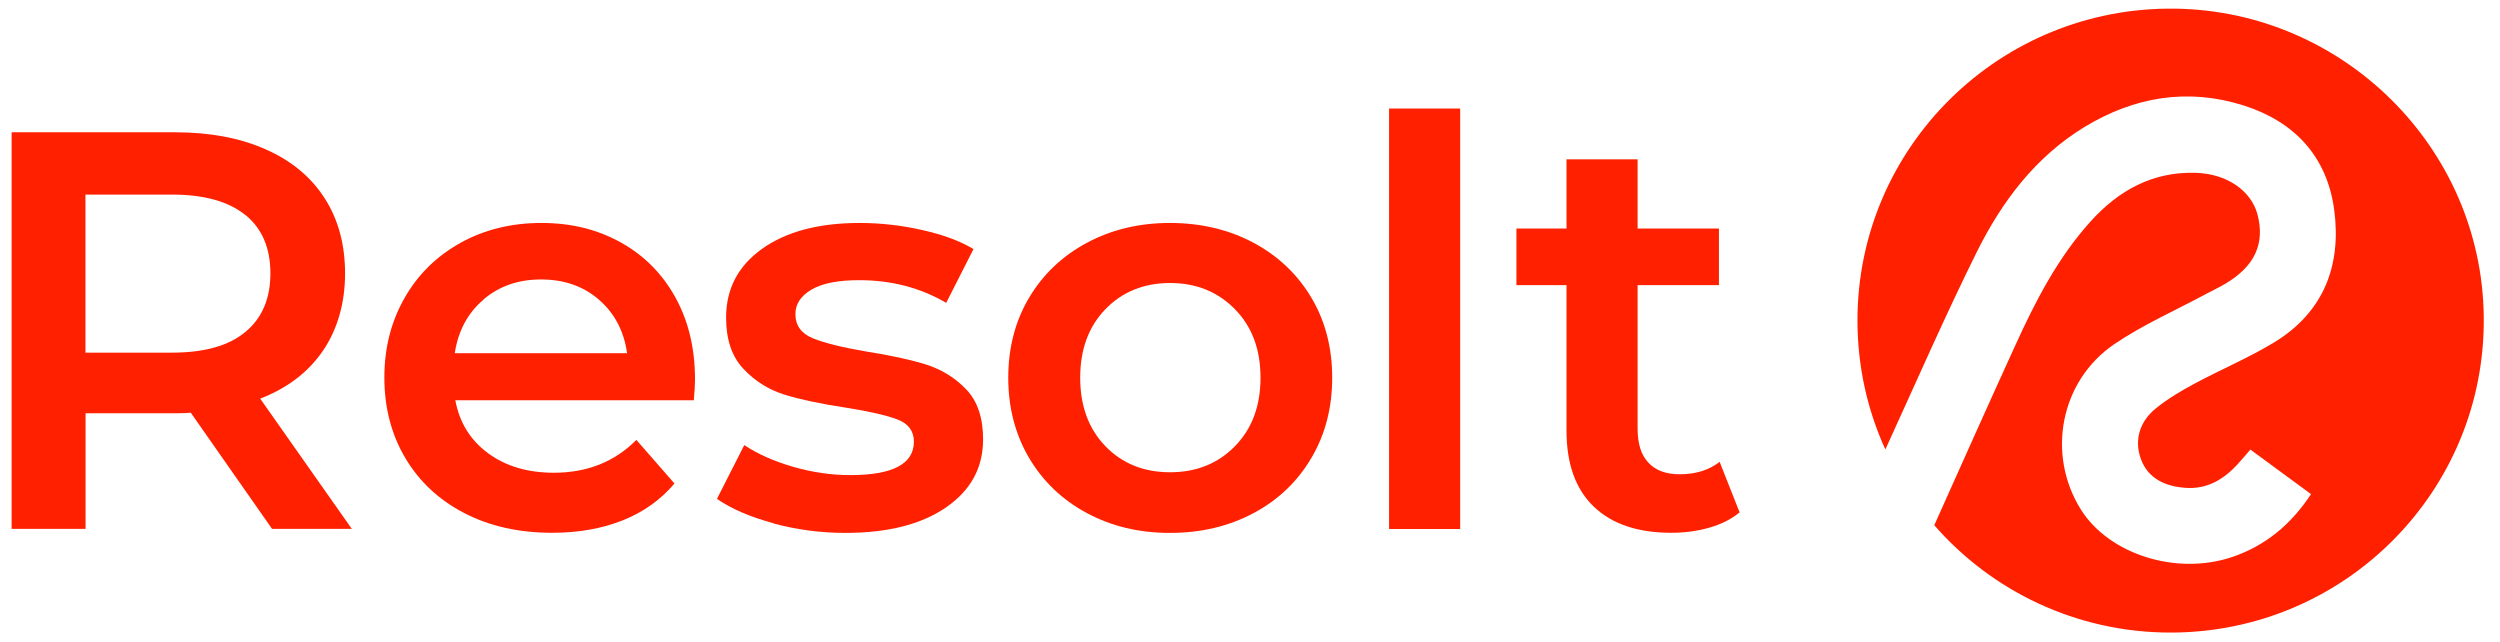 <svg xmlns="http://www.w3.org/2000/svg" width="148" height="38" viewBox="0 0 148 38" fill="none"><path d="M147.038 18.721C147.178 29.036 138.83 37.448 128.5 37.448C122.913 37.448 117.903 34.984 114.509 31.093C116.118 27.503 117.692 23.977 119.294 20.47C120.489 17.846 121.803 15.285 123.757 13.115C125.415 11.275 127.439 10.148 129.997 10.232C131.824 10.288 133.264 11.275 133.644 12.695C134.101 14.438 133.468 15.789 131.704 16.817C131.332 17.034 130.945 17.216 130.566 17.419C128.76 18.392 126.856 19.225 125.169 20.372C121.951 22.563 121.149 26.909 123.187 30.163C124.853 32.815 128.83 34.082 132.119 32.983C134.108 32.318 135.626 31.052 136.813 29.253C135.576 28.343 134.417 27.489 133.222 26.615C132.913 26.972 132.681 27.252 132.428 27.524C131.613 28.399 130.643 28.966 129.406 28.882C128.219 28.805 127.172 28.35 126.743 27.182C126.328 26.041 126.673 24.949 127.622 24.179C128.324 23.613 129.118 23.137 129.919 22.71C131.479 21.87 133.124 21.184 134.635 20.267C137.572 18.476 138.626 15.698 138.183 12.409C137.755 9.259 135.836 7.202 132.822 6.243C129.512 5.194 126.357 5.732 123.426 7.503C120.496 9.28 118.5 11.947 117.017 14.935C115.113 18.777 113.398 22.71 111.613 26.608C110.552 24.284 109.962 21.695 109.962 18.973C109.962 8.693 118.402 0.372 128.767 0.512C138.753 0.652 146.904 8.763 147.038 18.707V18.721Z" fill="#FF2000"></path><path d="M16.106 31.31L11.293 24.431C11.089 24.452 10.787 24.466 10.386 24.466H5.066V31.31H0.688V7.832H10.386C12.431 7.832 14.209 8.168 15.727 8.84C17.244 9.511 18.404 10.47 19.212 11.723C20.02 12.975 20.428 14.466 20.428 16.188C20.428 17.909 19.992 19.477 19.128 20.75C18.264 22.024 17.02 22.976 15.403 23.599L20.828 31.31H16.113H16.106ZM14.525 12.73C13.534 11.926 12.087 11.52 10.182 11.52H5.059V20.876H10.182C12.094 20.876 13.541 20.47 14.525 19.652C15.516 18.833 16.008 17.678 16.008 16.181C16.008 14.683 15.516 13.528 14.525 12.723V12.73Z" fill="#FF2000"></path><path d="M41.067 23.697H26.956C27.202 25.019 27.849 26.062 28.896 26.832C29.943 27.601 31.236 27.986 32.789 27.986C34.763 27.986 36.394 27.335 37.673 26.041L39.928 28.623C39.12 29.582 38.101 30.31 36.864 30.806C35.628 31.296 34.236 31.541 32.69 31.541C30.716 31.541 28.973 31.149 27.469 30.366C25.965 29.582 24.806 28.49 23.983 27.098C23.161 25.698 22.754 24.116 22.754 22.353C22.754 20.589 23.154 19.036 23.948 17.643C24.742 16.244 25.853 15.159 27.265 14.375C28.678 13.591 30.273 13.199 32.051 13.199C33.829 13.199 35.368 13.584 36.752 14.354C38.136 15.124 39.212 16.209 39.984 17.608C40.758 19.008 41.144 20.624 41.144 22.458C41.144 22.752 41.123 23.165 41.074 23.697H41.067ZM28.622 17.741C27.687 18.532 27.125 19.589 26.921 20.911H37.124C36.942 19.617 36.394 18.56 35.473 17.755C34.553 16.95 33.407 16.544 32.037 16.544C30.666 16.544 29.549 16.943 28.614 17.734L28.622 17.741Z" fill="#FF2000"></path><path d="M45.782 30.974C44.391 30.597 43.281 30.114 42.444 29.533L44.061 26.349C44.869 26.888 45.839 27.314 46.977 27.643C48.108 27.965 49.226 28.126 50.329 28.126C52.845 28.126 54.102 27.468 54.102 26.146C54.102 25.523 53.779 25.082 53.14 24.837C52.5 24.592 51.474 24.354 50.055 24.13C48.572 23.906 47.363 23.648 46.436 23.361C45.501 23.067 44.693 22.563 44.011 21.835C43.323 21.107 42.985 20.099 42.985 18.798C42.985 17.097 43.695 15.74 45.122 14.725C46.548 13.71 48.474 13.199 50.898 13.199C52.135 13.199 53.365 13.339 54.602 13.619C55.838 13.899 56.85 14.27 57.63 14.746L56.014 17.93C54.489 17.034 52.767 16.586 50.863 16.586C49.626 16.586 48.691 16.768 48.052 17.139C47.413 17.51 47.089 17.993 47.089 18.595C47.089 19.267 47.434 19.743 48.115 20.023C48.797 20.302 49.858 20.568 51.299 20.813C52.732 21.037 53.913 21.296 54.833 21.583C55.754 21.877 56.548 22.367 57.209 23.06C57.869 23.753 58.199 24.739 58.199 26.013C58.199 27.692 57.469 29.029 56.007 30.037C54.545 31.044 52.557 31.548 50.048 31.548C48.586 31.548 47.16 31.359 45.768 30.982L45.782 30.974Z" fill="#FF2000"></path><path d="M64.341 30.373C62.88 29.589 61.741 28.497 60.919 27.105C60.097 25.705 59.689 24.123 59.689 22.36C59.689 20.596 60.097 19.015 60.919 17.629C61.741 16.244 62.88 15.159 64.341 14.375C65.803 13.591 67.44 13.199 69.26 13.199C71.08 13.199 72.753 13.591 74.214 14.375C75.676 15.159 76.814 16.244 77.637 17.629C78.459 19.015 78.866 20.589 78.866 22.36C78.866 24.13 78.459 25.712 77.637 27.105C76.814 28.504 75.676 29.596 74.214 30.373C72.753 31.156 71.101 31.548 69.26 31.548C67.419 31.548 65.803 31.156 64.341 30.373ZM73.104 26.419C74.116 25.39 74.622 24.039 74.622 22.36C74.622 20.68 74.116 19.33 73.104 18.301C72.092 17.272 70.813 16.754 69.267 16.754C67.721 16.754 66.442 17.272 65.444 18.301C64.447 19.33 63.948 20.68 63.948 22.36C63.948 24.039 64.447 25.39 65.444 26.419C66.442 27.448 67.721 27.958 69.267 27.958C70.813 27.958 72.099 27.448 73.104 26.419Z" fill="#FF2000"></path><path d="M82.233 6.425H86.442V31.317H82.233V6.425Z" fill="#FF2000"></path><path d="M102.977 30.338C102.485 30.744 101.88 31.045 101.178 31.241C100.468 31.444 99.723 31.541 98.936 31.541C96.961 31.541 95.429 31.024 94.354 29.995C93.279 28.966 92.738 27.468 92.738 25.502V16.88H89.772V13.528H92.738V9.434H96.947V13.528H101.761V16.88H96.947V25.397C96.947 26.272 97.158 26.937 97.587 27.392C98.015 27.853 98.634 28.077 99.442 28.077C100.384 28.077 101.171 27.832 101.803 27.343L102.984 30.331L102.977 30.338Z" fill="#FF2000"></path></svg>